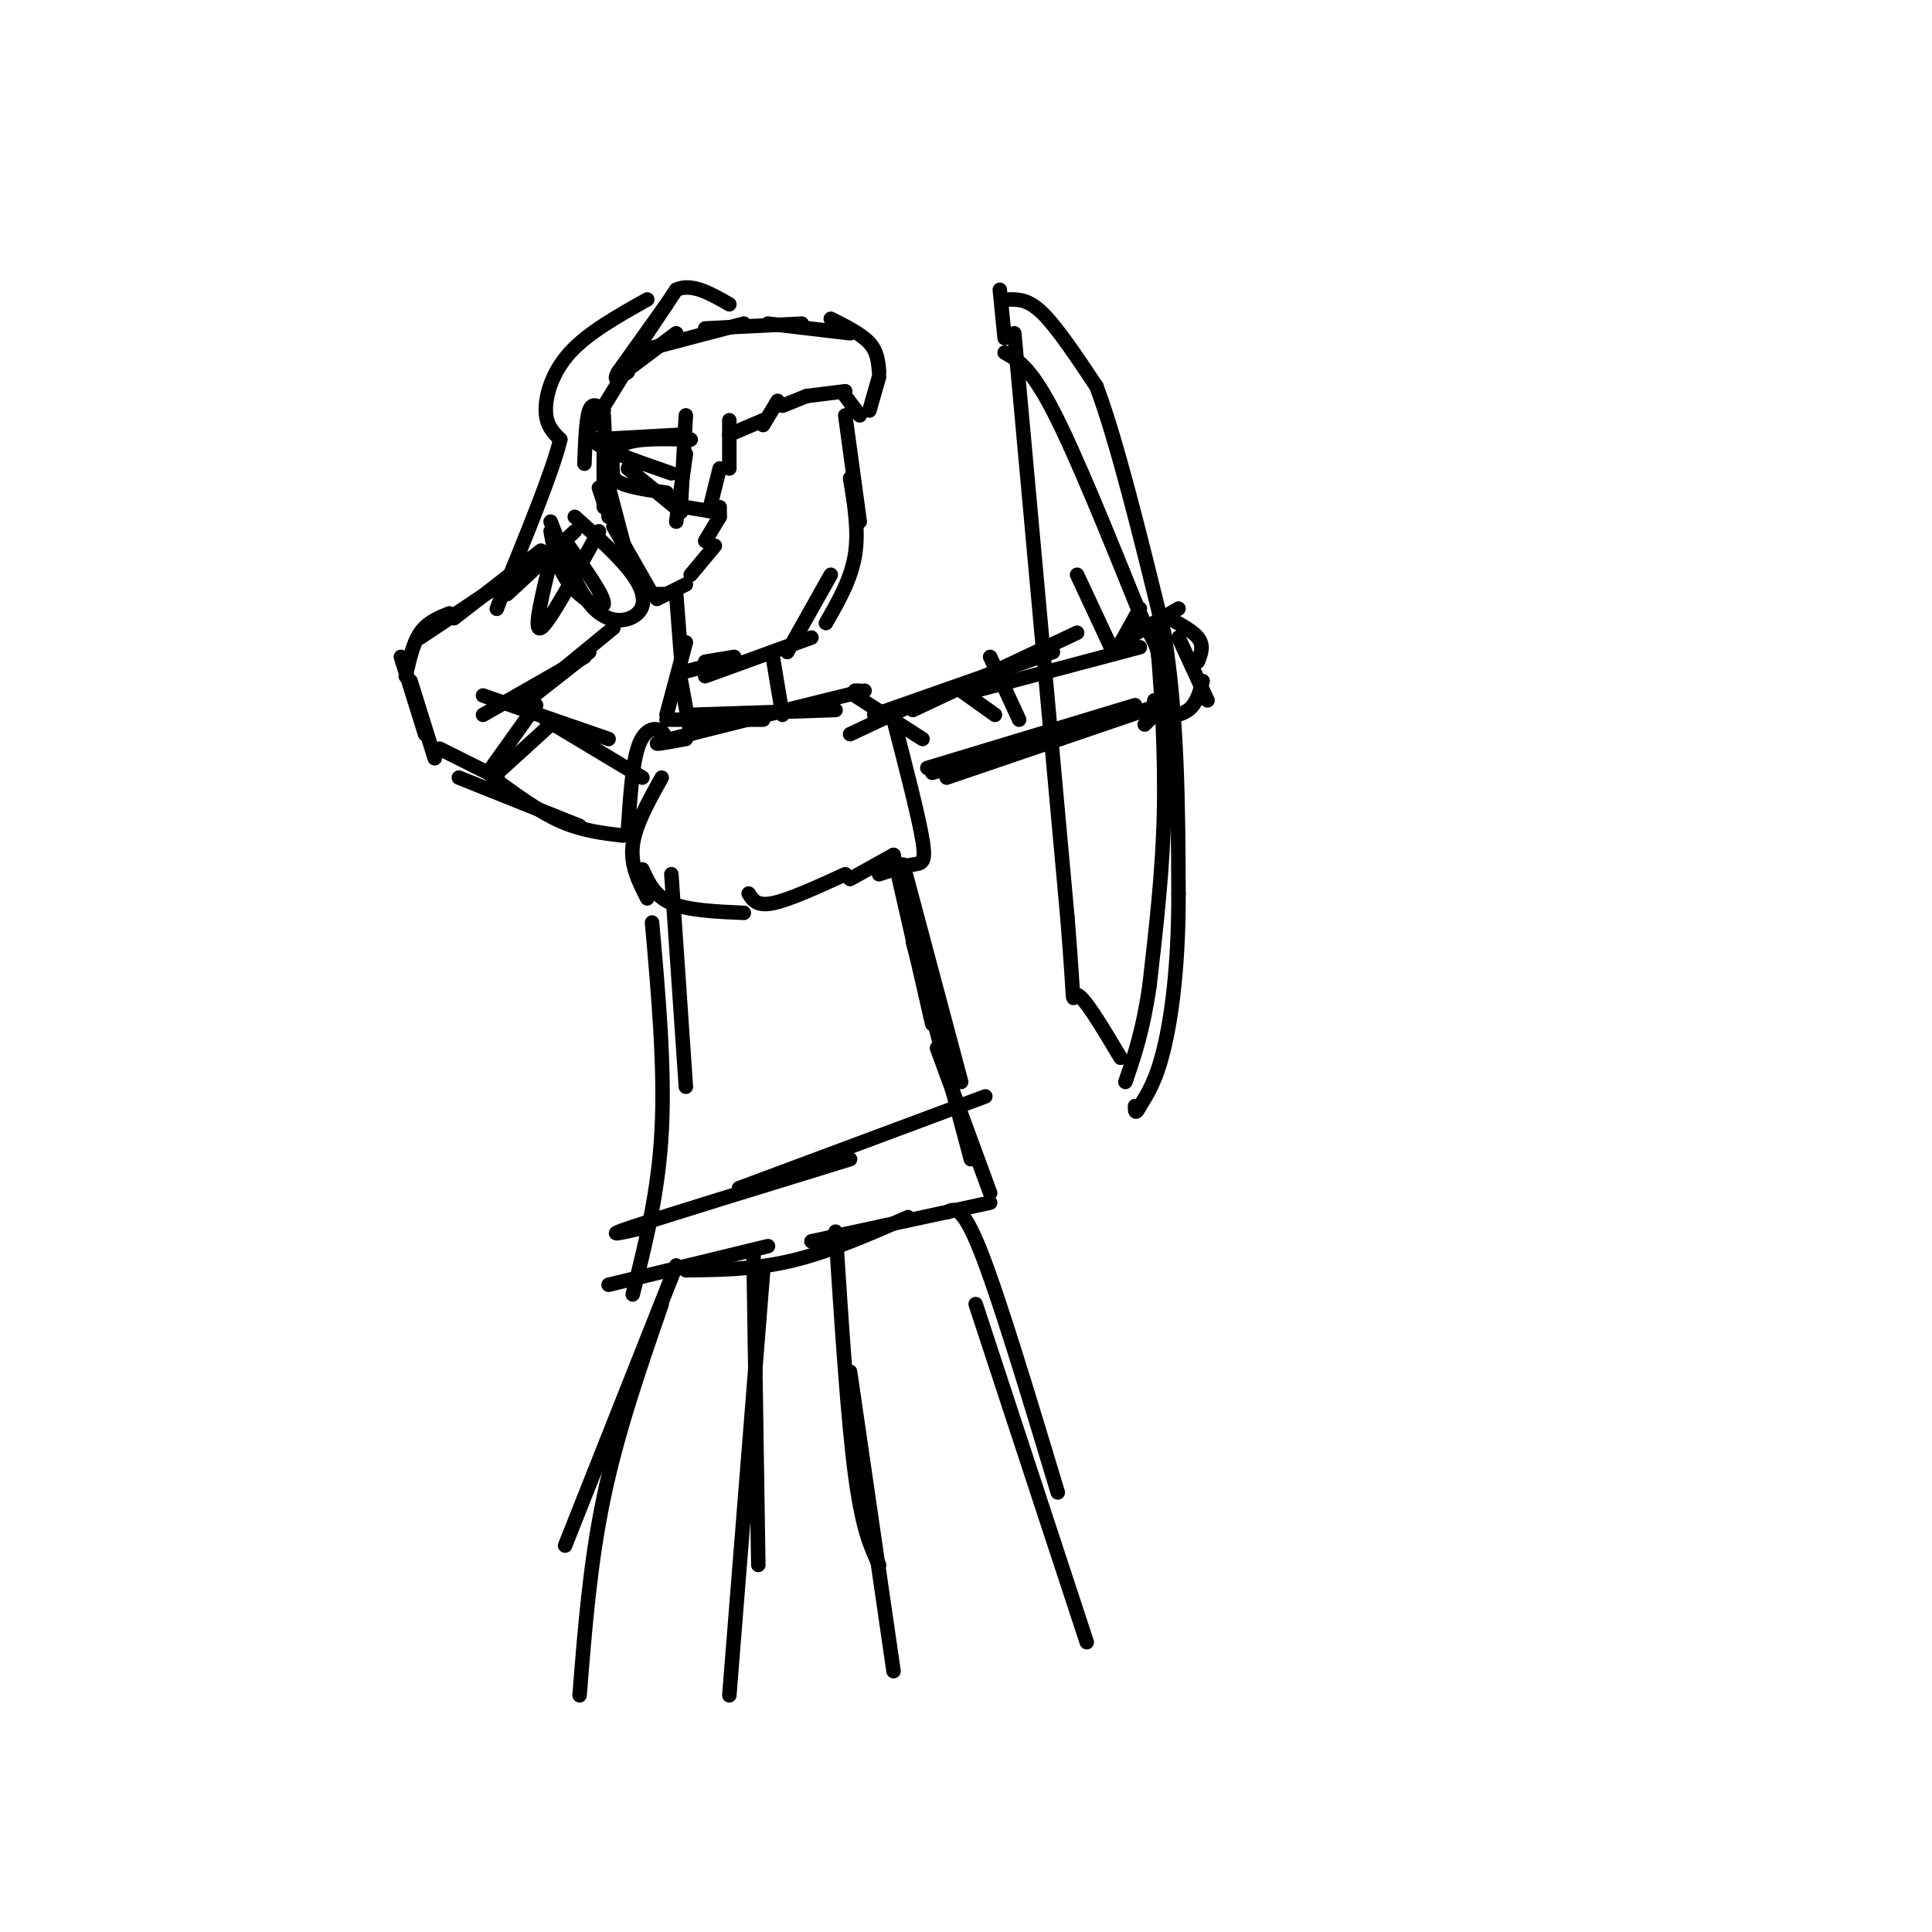 <svg viewBox='0 0 400 400' version='1.1' xmlns='http://www.w3.org/2000/svg' xmlns:xlink='http://www.w3.org/1999/xlink'><g fill='none' stroke='#000000' stroke-width='3' stroke-linecap='round' stroke-linejoin='round'><path d='M143,91c-5.667,-0.167 -11.333,-0.333 -14,1c-2.667,1.333 -2.333,4.167 -2,7'/><path d='M127,99c1.500,1.667 6.250,2.333 11,3'/><path d='M142,86c0.000,0.000 -1.000,18.000 -1,18'/><path d='M142,94c0.000,0.000 -2.000,14.000 -2,14'/><path d='M142,105c0.000,0.000 6.000,1.000 6,1'/><path d='M147,105c0.000,0.000 2.000,-8.000 2,-8'/><path d='M151,97c0.000,0.000 0.000,-10.000 0,-10'/><path d='M151,90c0.000,0.000 7.000,-3.000 7,-3'/><path d='M158,88c0.000,0.000 3.000,-5.000 3,-5'/><path d='M162,84c0.000,0.000 5.000,-2.000 5,-2'/><path d='M167,82c0.000,0.000 8.000,-1.000 8,-1'/><path d='M175,82c0.000,0.000 3.000,4.000 3,4'/><path d='M180,85c0.000,0.000 2.000,-7.000 2,-7'/><path d='M182,77c-0.167,-2.083 -0.333,-4.167 -2,-6c-1.667,-1.833 -4.833,-3.417 -8,-5'/><path d='M176,69c0.000,0.000 -17.000,-2.000 -17,-2'/><path d='M166,67c0.000,0.000 -20.000,1.000 -20,1'/><path d='M154,67c0.000,0.000 -19.000,5.000 -19,5'/><path d='M140,69c0.000,0.000 -12.000,9.000 -12,9'/><path d='M130,76c0.000,0.000 -8.000,13.000 -8,13'/><path d='M125,85c-1.167,-0.917 -2.333,-1.833 -3,0c-0.667,1.833 -0.833,6.417 -1,11'/><path d='M125,94c0.000,0.000 0.000,11.000 0,11'/><path d='M124,101c0.000,0.000 1.000,3.000 1,3'/><path d='M132,72c0.000,0.000 8.000,-12.000 8,-12'/><path d='M140,60c3.167,-1.500 7.083,0.750 11,3'/><path d='M138,63c0.000,0.000 -10.000,14.000 -10,14'/><path d='M128,77c-1.333,2.333 0.333,1.167 2,0'/><path d='M141,90c0.000,0.000 -18.000,1.000 -18,1'/><path d='M123,91c-0.333,1.333 7.833,4.167 16,7'/><path d='M130,97c0.000,0.000 11.000,9.000 11,9'/><path d='M134,62c-6.133,3.444 -12.267,6.889 -16,11c-3.733,4.111 -5.067,8.889 -5,12c0.067,3.111 1.533,4.556 3,6'/><path d='M116,91c-1.500,6.333 -6.750,19.167 -12,32'/><path d='M104,123c-2.000,5.333 -1.000,2.667 0,0'/><path d='M105,123c0.000,0.000 14.000,-13.000 14,-13'/><path d='M114,116c-1.833,7.500 -3.667,15.000 -2,14c1.667,-1.000 6.833,-10.500 12,-20'/><path d='M125,86c0.000,0.000 1.000,21.000 1,21'/><path d='M125,97c0.000,0.000 5.000,19.000 5,19'/><path d='M127,109c0.000,0.000 8.000,14.000 8,14'/><path d='M134,123c0.000,0.000 4.000,0.000 4,0'/><path d='M136,124c0.000,0.000 6.000,-3.000 6,-3'/><path d='M143,119c0.000,0.000 5.000,-6.000 5,-6'/><path d='M146,112c0.000,0.000 3.000,-5.000 3,-5'/><path d='M149,107c0.000,0.000 0.000,-2.000 0,-2'/><path d='M140,123c0.000,0.000 1.000,13.000 1,13'/><path d='M175,86c0.000,0.000 3.000,22.000 3,22'/><path d='M176,99c0.917,5.500 1.833,11.000 1,16c-0.833,5.000 -3.417,9.500 -6,14'/><path d='M172,119c0.000,0.000 -9.000,16.000 -9,16'/><path d='M168,132c0.000,0.000 -22.000,8.000 -22,8'/><path d='M152,136c0.000,0.000 -6.000,1.000 -6,1'/><path d='M146,138c0.000,0.000 -4.000,1.000 -4,1'/><path d='M142,133c0.000,0.000 -4.000,15.000 -4,15'/><path d='M141,141c0.000,0.000 2.000,11.000 2,11'/><path d='M160,136c0.000,0.000 2.000,12.000 2,12'/><path d='M138,149c0.000,0.000 20.000,0.000 20,0'/><path d='M142,153c-4.583,0.833 -9.167,1.667 -3,0c6.167,-1.667 23.083,-5.833 40,-10'/><path d='M143,148c0.000,0.000 30.000,-1.000 30,-1'/><path d='M177,143c0.000,0.000 1.000,0.000 1,0'/><path d='M177,144c0.000,0.000 14.000,9.000 14,9'/><path d='M185,149c2.600,10.044 5.200,20.089 6,25c0.800,4.911 -0.200,4.689 -2,5c-1.800,0.311 -4.400,1.156 -7,2'/><path d='M138,153c-0.444,-0.911 -0.889,-1.822 -2,-2c-1.111,-0.178 -2.889,0.378 -4,4c-1.111,3.622 -1.556,10.311 -2,17'/><path d='M137,161c-2.750,4.917 -5.500,9.833 -6,14c-0.500,4.167 1.250,7.583 3,11'/><path d='M133,180c1.250,2.750 2.500,5.500 6,7c3.500,1.500 9.250,1.750 15,2'/><path d='M155,185c0.833,1.333 1.667,2.667 5,2c3.333,-0.667 9.167,-3.333 15,-6'/><path d='M176,182c0.000,0.000 9.000,-5.000 9,-5'/><path d='M176,152c0.000,0.000 17.000,-8.000 17,-8'/><path d='M181,148c0.000,0.000 37.000,-13.000 37,-13'/><path d='M189,147c0.000,0.000 34.000,-16.000 34,-16'/><path d='M202,143c0.000,0.000 34.000,-9.000 34,-9'/><path d='M192,159c0.000,0.000 43.000,-13.000 43,-13'/><path d='M196,161c0.000,0.000 44.000,-15.000 44,-15'/><path d='M193,160c0.000,0.000 32.000,-9.000 32,-9'/><path d='M230,134c0.000,0.000 -7.000,-15.000 -7,-15'/><path d='M231,135c0.000,0.000 5.000,-9.000 5,-9'/><path d='M232,133c0.000,0.000 12.000,-7.000 12,-7'/><path d='M241,128c0.000,0.000 0.100,0.100 0.1,0.1'/><path d='M240,127c3.333,1.667 6.667,3.333 8,5c1.333,1.667 0.667,3.333 0,5'/><path d='M244,132c0.000,0.000 6.000,13.000 6,13'/><path d='M249,141c-0.622,2.356 -1.244,4.711 -3,6c-1.756,1.289 -4.644,1.511 -6,1c-1.356,-0.511 -1.178,-1.756 -1,-3'/><path d='M241,146c0.000,0.000 -4.000,4.000 -4,4'/><path d='M133,161c0.000,0.000 -20.000,-12.000 -20,-12'/><path d='M126,153c0.000,0.000 -26.000,-9.000 -26,-9'/><path d='M129,173c-4.250,-0.500 -8.500,-1.000 -13,-3c-4.500,-2.000 -9.250,-5.500 -14,-9'/><path d='M120,171c0.000,0.000 -25.000,-10.000 -25,-10'/><path d='M103,161c0.000,0.000 -12.000,-6.000 -12,-6'/><path d='M90,157c0.000,0.000 -5.000,-16.000 -5,-16'/><path d='M88,152c0.000,0.000 -5.000,-16.000 -5,-16'/><path d='M84,140c0.750,-3.417 1.500,-6.833 3,-9c1.500,-2.167 3.750,-3.083 6,-4'/><path d='M87,132c0.000,0.000 15.000,-10.000 15,-10'/><path d='M94,128c0.000,0.000 18.000,-14.000 18,-14'/><path d='M100,148c0.000,0.000 21.000,-12.000 21,-12'/><path d='M108,146c0.000,0.000 14.000,-11.000 14,-11'/><path d='M116,139c0.000,0.000 11.000,-9.000 11,-9'/><path d='M114,110c0.733,3.911 1.467,7.822 4,11c2.533,3.178 6.867,5.622 7,4c0.133,-1.622 -3.933,-7.311 -8,-13'/><path d='M114,108c2.827,7.327 5.655,14.655 9,18c3.345,3.345 7.208,2.708 9,1c1.792,-1.708 1.512,-4.488 -1,-8c-2.512,-3.512 -7.256,-7.756 -12,-12'/><path d='M114,150c0.000,0.000 -11.000,10.000 -11,10'/><path d='M111,146c0.000,0.000 -10.000,14.000 -10,14'/><path d='M199,143c0.000,0.000 7.000,5.000 7,5'/><path d='M205,136c0.000,0.000 6.000,13.000 6,13'/><path d='M208,73c2.667,1.500 5.333,3.000 10,12c4.667,9.000 11.333,25.500 18,42'/><path d='M236,127c3.595,7.631 3.583,5.708 4,11c0.417,5.292 1.262,17.798 1,30c-0.262,12.202 -1.631,24.101 -3,36'/><path d='M238,204c-1.333,9.333 -3.167,14.667 -5,20'/><path d='M208,70c0.000,0.000 -1.000,-10.000 -1,-10'/><path d='M209,62c2.000,0.000 4.000,0.000 7,3c3.000,3.000 7.000,9.000 11,15'/><path d='M227,80c4.167,11.000 9.083,31.000 14,51'/><path d='M241,131c2.833,17.500 2.917,35.750 3,54'/><path d='M244,185c0.022,14.978 -1.422,25.422 -3,32c-1.578,6.578 -3.289,9.289 -5,12'/><path d='M236,229c-1.000,2.000 -1.000,1.000 -1,0'/><path d='M210,69c0.000,0.000 11.000,121.000 11,121'/><path d='M221,190c1.756,21.800 0.644,15.800 2,16c1.356,0.200 5.178,6.600 9,13'/><path d='M139,181c0.000,0.000 3.000,44.000 3,44'/><path d='M135,191c1.333,15.083 2.667,30.167 2,43c-0.667,12.833 -3.333,23.417 -6,34'/><path d='M185,177c0.000,0.000 8.000,35.000 8,35'/><path d='M187,179c0.000,0.000 12.000,45.000 12,45'/><path d='M189,195c0.000,0.000 12.000,45.000 12,45'/><path d='M194,217c0.000,0.000 11.000,30.000 11,30'/><path d='M205,249c0.000,0.000 -37.000,8.000 -37,8'/><path d='M188,252c-8.167,3.583 -16.333,7.167 -24,9c-7.667,1.833 -14.833,1.917 -22,2'/><path d='M159,258c0.000,0.000 -33.000,8.000 -33,8'/><path d='M156,259c0.000,0.000 1.000,65.000 1,65'/><path d='M158,263c0.000,0.000 -7.000,88.000 -7,88'/><path d='M140,262c0.000,0.000 -23.000,58.000 -23,58'/><path d='M137,270c-4.583,13.250 -9.167,26.500 -12,40c-2.833,13.500 -3.917,27.250 -5,41'/><path d='M173,255c1.250,19.250 2.500,38.500 4,50c1.500,11.500 3.250,15.250 5,19'/><path d='M176,284c0.000,0.000 9.000,62.000 9,62'/><path d='M196,251c1.583,-0.833 3.167,-1.667 7,8c3.833,9.667 9.917,29.833 16,50'/><path d='M202,270c0.000,0.000 23.000,70.000 23,70'/><path d='M134,254c-5.000,1.167 -10.000,2.333 -3,0c7.000,-2.333 26.000,-8.167 45,-14'/><path d='M153,246c0.000,0.000 51.000,-19.000 51,-19'/></g>
</svg>